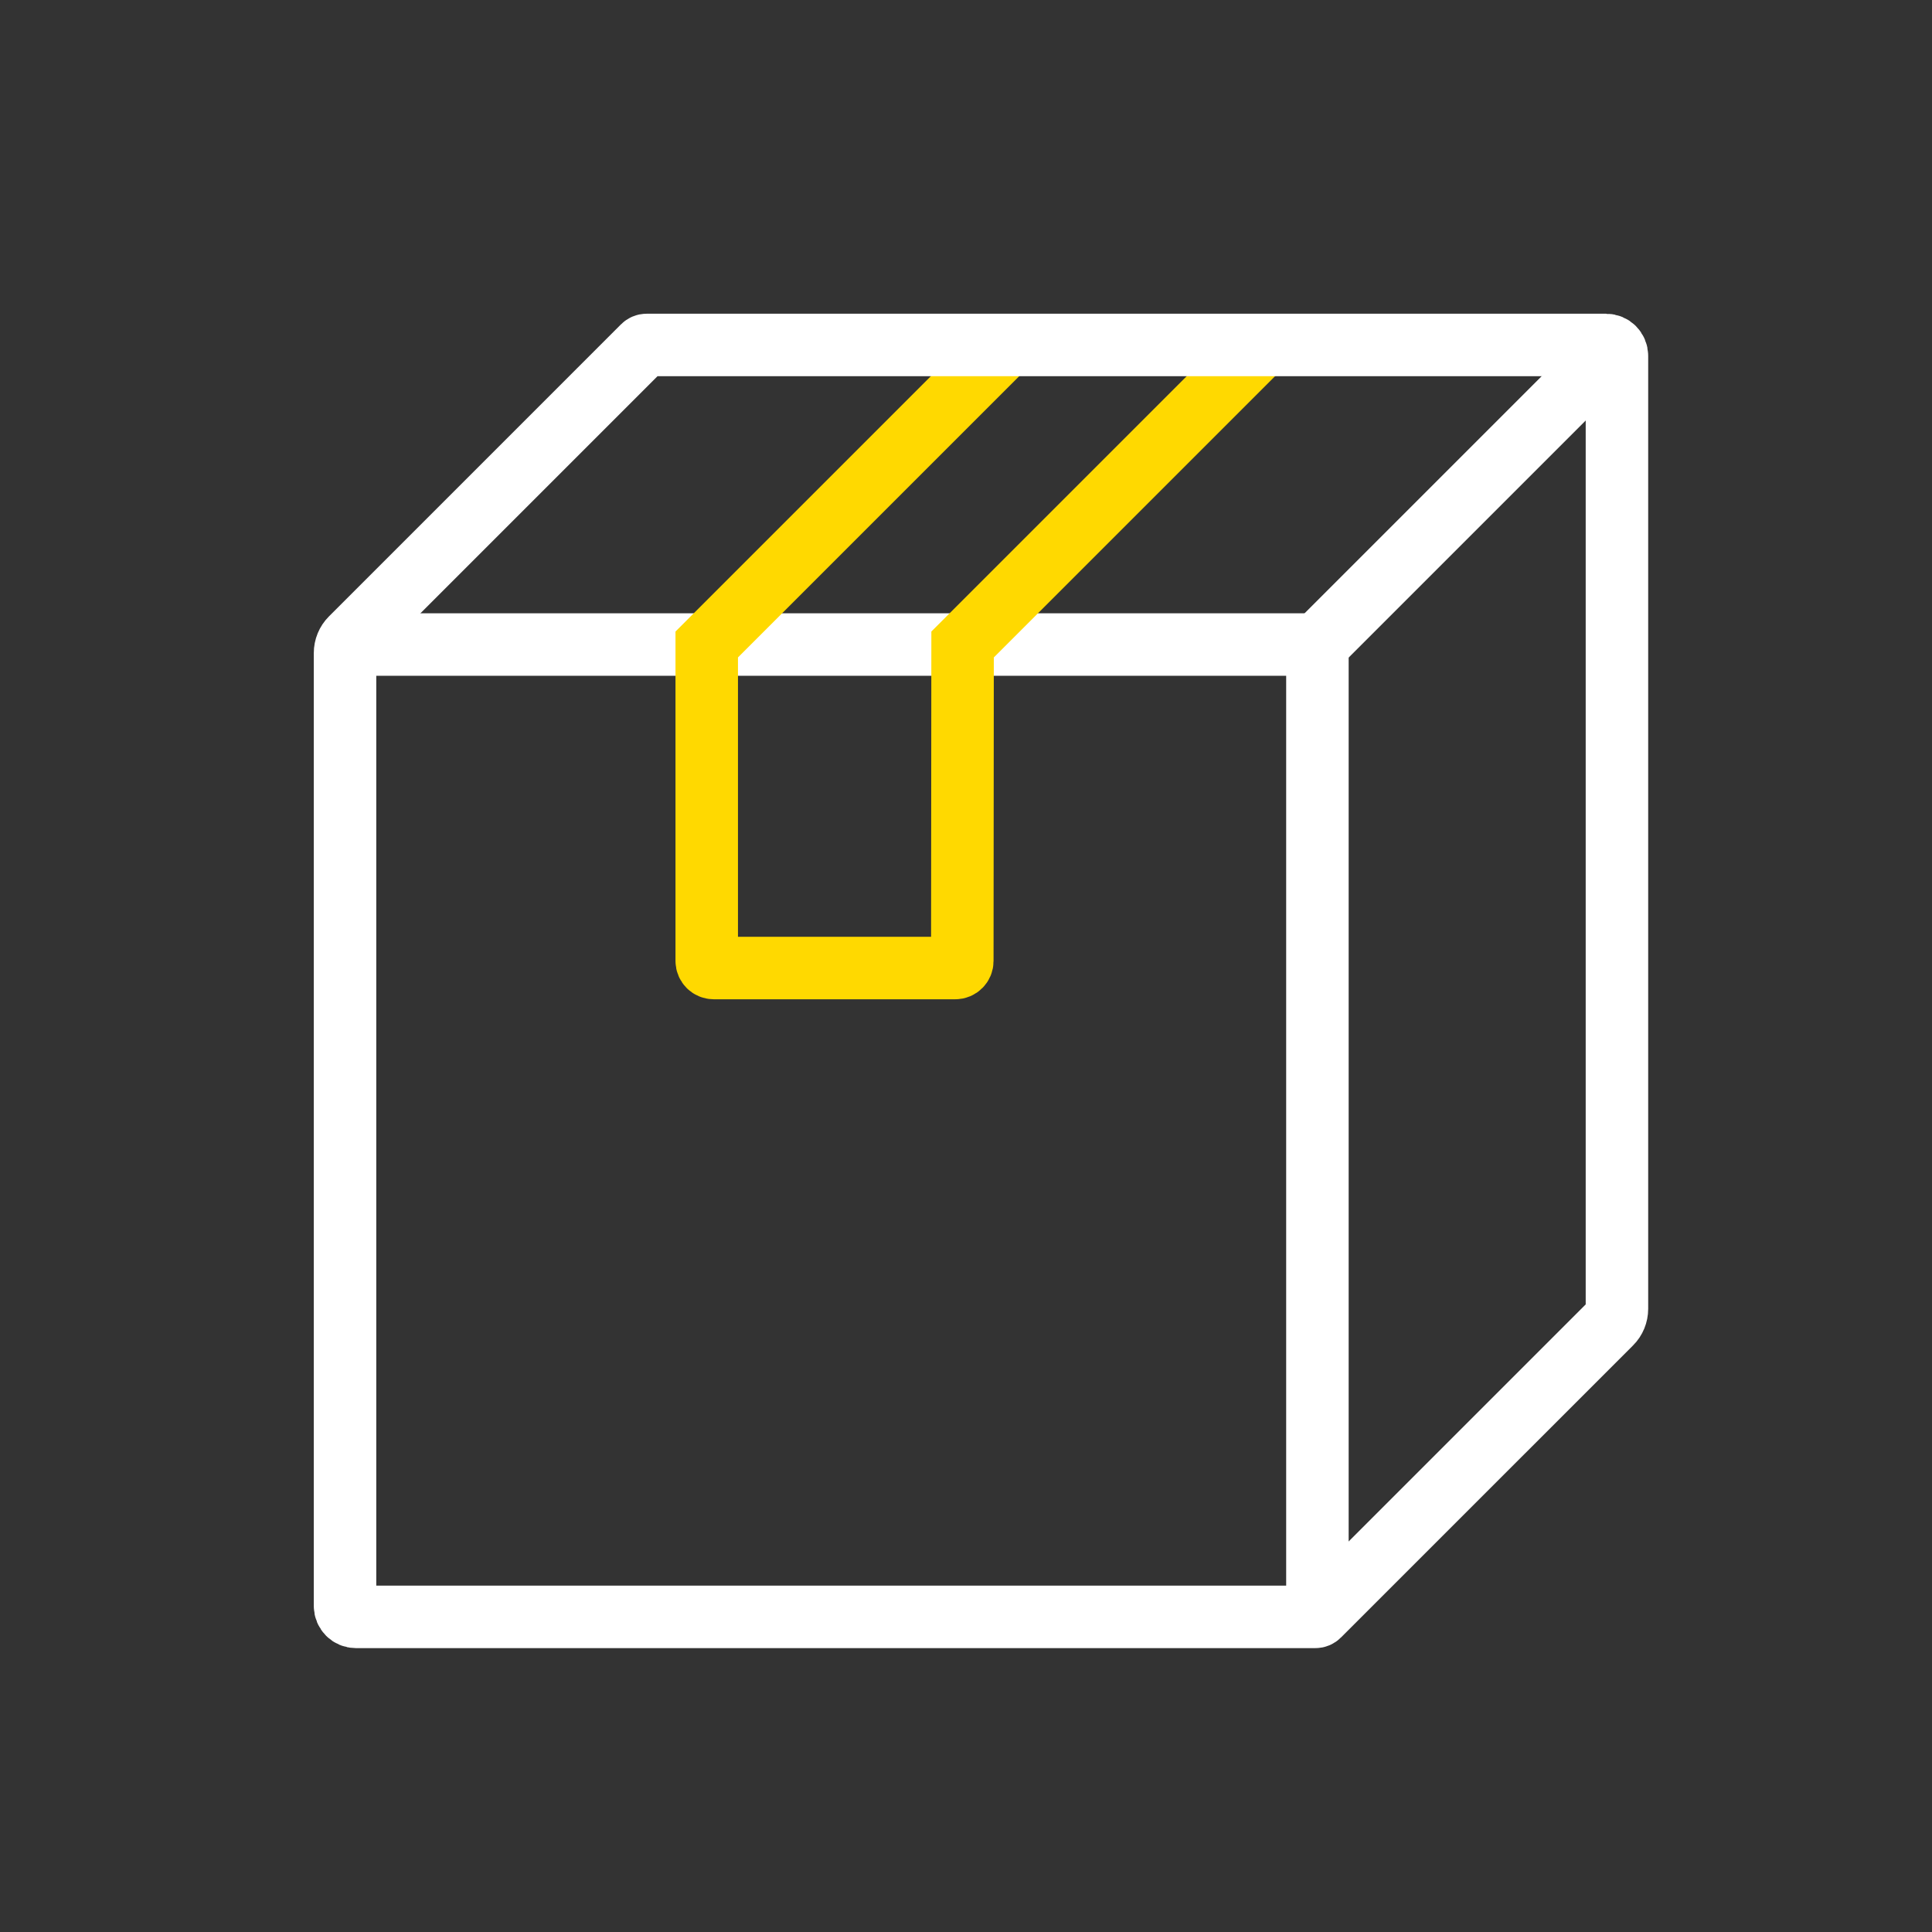 <svg width="56" height="56" viewBox="0 0 56 56" fill="none" xmlns="http://www.w3.org/2000/svg">
<rect x="0" y="0" width="56" height="56" fill="#333333" stroke="none"/>
<path d="M10.405 18.682H38.186V46.638" stroke="white" stroke-width="1.811" stroke-miterlimit="10" stroke-linecap="round"/>
<path d="M38.188 18.683L46.317 10.554" stroke="white" stroke-width="1.811" stroke-miterlimit="10" stroke-linecap="round"/>
<path d="M29.167 9.999L20.485 18.681V27.855C20.485 27.968 20.576 28.059 20.689 28.059H27.689C27.802 28.059 27.893 27.968 27.893 27.855L27.901 18.681L36.583 9.999" stroke="#FFD900" stroke-width="1.811" stroke-miterlimit="10" stroke-linecap="round"/>
<path d="M46.868 37.938V10.313C46.868 10.139 46.727 9.999 46.554 9.999H18.741C18.703 9.999 18.668 10.014 18.641 10.041L10.175 18.507C10.063 18.619 10.001 18.771 10.001 18.928V46.552C10.001 46.726 10.142 46.866 10.315 46.866H38.127C38.166 46.866 38.201 46.851 38.228 46.824L46.694 38.358C46.806 38.247 46.868 38.094 46.868 37.937V37.938Z" stroke="white" stroke-width="1.811" stroke-miterlimit="10" stroke-linecap="round"/>
</svg>
